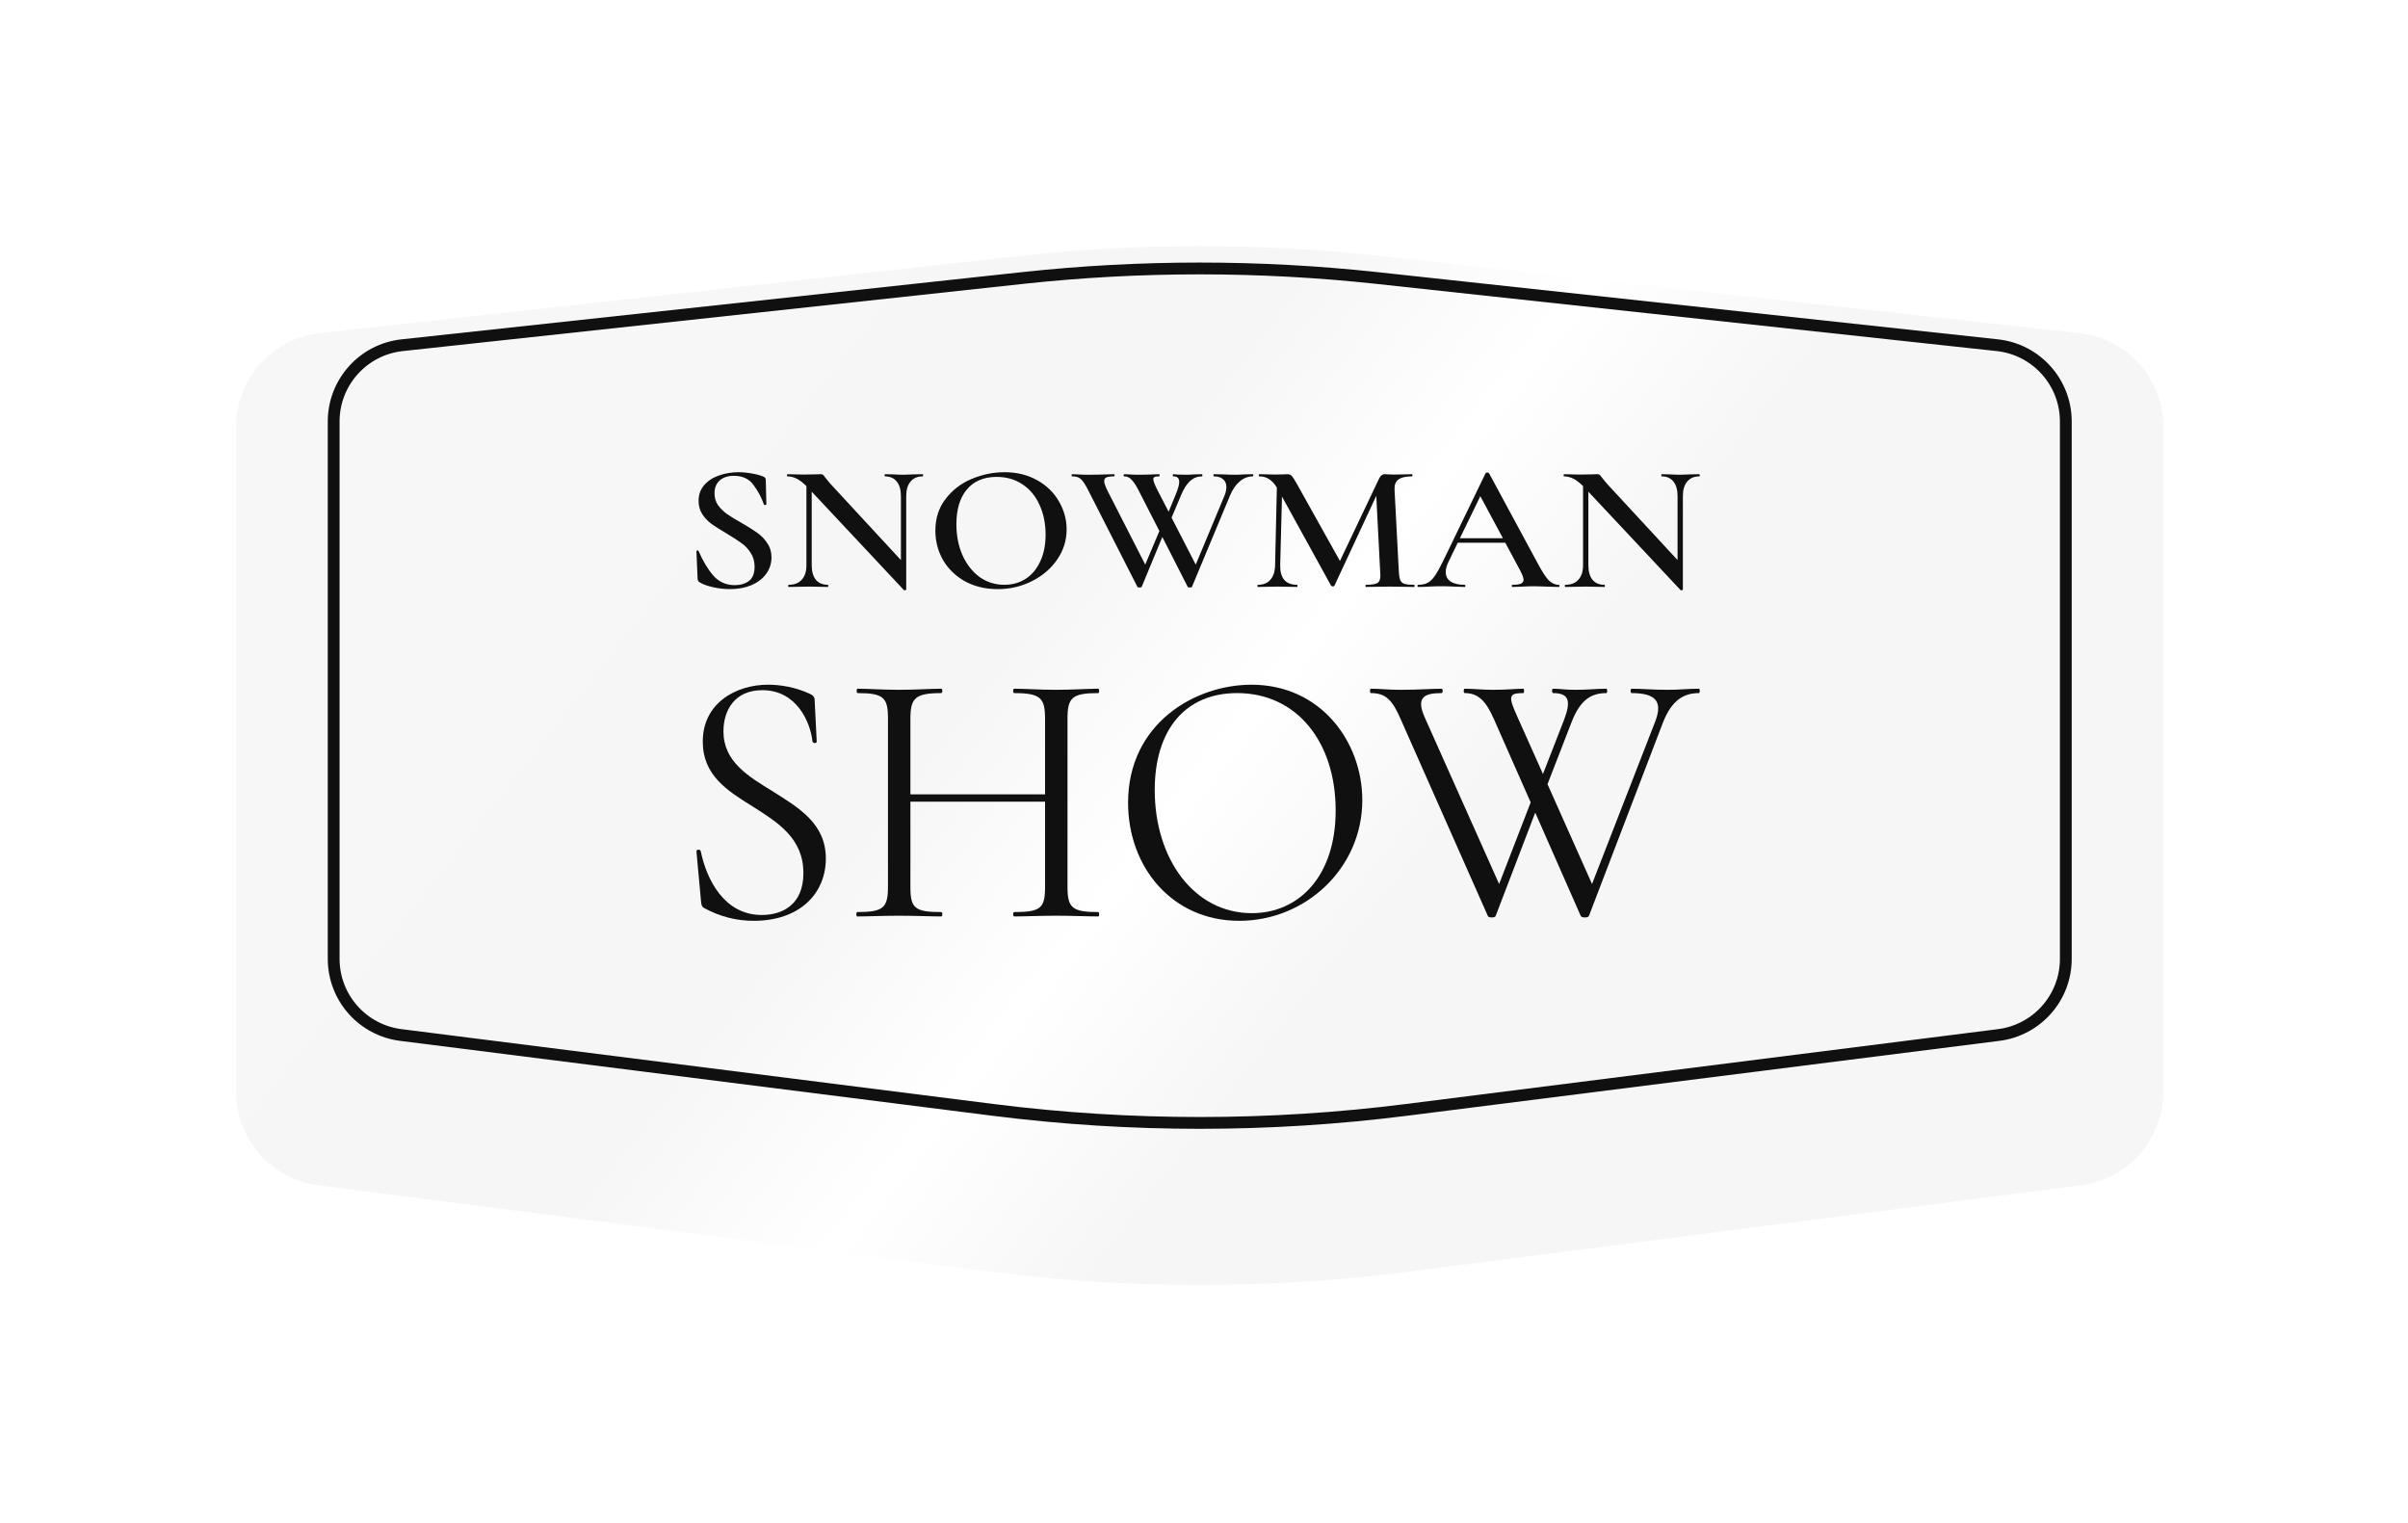 <?xml version="1.0" encoding="UTF-8"?> <svg xmlns="http://www.w3.org/2000/svg" width="204" height="129" viewBox="0 0 204 129" fill="none"> <g filter="url(#filter0_d_2609_2021)"> <path d="M20 30.166C20 26.087 23.069 22.662 27.123 22.215L86.297 15.691C96.494 14.567 106.783 14.567 116.979 15.691L176.153 22.215C180.208 22.662 183.277 26.087 183.277 30.166V86.467C183.277 90.491 180.288 93.889 176.297 94.402L119.49 101.705C107.638 103.229 95.639 103.229 83.787 101.705L26.98 94.402C22.989 93.889 20 90.491 20 86.467V30.166Z" fill="url(#paint0_linear_2609_2021)"></path> </g> <path d="M175.011 35.705V81.223C175.011 84.498 172.575 87.261 169.326 87.672L119.137 94.017C107.518 95.487 95.76 95.487 84.141 94.017L33.952 87.672C30.703 87.261 28.268 84.498 28.268 81.223V35.705C28.268 32.386 30.768 29.6 34.068 29.242L86.62 23.551C96.603 22.47 106.675 22.47 116.659 23.551L169.211 29.242C172.51 29.6 175.011 32.386 175.011 35.705Z" stroke="#101010"></path> <path d="M60.531 41.788C60.531 42.165 60.631 42.501 60.831 42.797C61.042 43.082 61.297 43.332 61.596 43.546C61.907 43.76 62.323 44.014 62.845 44.31C63.411 44.636 63.855 44.916 64.176 45.15C64.509 45.385 64.787 45.675 65.008 46.021C65.242 46.358 65.358 46.755 65.358 47.213C65.358 47.733 65.208 48.197 64.909 48.604C64.62 49.012 64.204 49.333 63.66 49.567C63.128 49.791 62.517 49.903 61.83 49.903C61.363 49.903 60.881 49.847 60.381 49.735C59.893 49.623 59.522 49.486 59.266 49.322C59.166 49.261 59.111 49.164 59.1 49.032L59 46.709V46.694C59 46.653 59.028 46.633 59.083 46.633C59.139 46.623 59.172 46.638 59.183 46.679C59.549 47.524 59.965 48.217 60.431 48.757C60.908 49.297 61.513 49.567 62.246 49.567C62.723 49.567 63.122 49.45 63.444 49.215C63.766 48.971 63.927 48.569 63.927 48.008C63.927 47.56 63.816 47.168 63.594 46.831C63.383 46.495 63.117 46.215 62.795 45.991C62.484 45.767 62.057 45.492 61.513 45.166C60.981 44.85 60.565 44.585 60.265 44.371C59.965 44.147 59.71 43.877 59.499 43.561C59.288 43.235 59.183 42.858 59.183 42.43C59.183 41.9 59.344 41.452 59.666 41.085C59.987 40.718 60.404 40.448 60.914 40.275C61.436 40.092 61.979 40 62.545 40C62.922 40 63.3 40.036 63.677 40.107C64.054 40.168 64.37 40.25 64.626 40.352C64.792 40.413 64.875 40.509 64.875 40.642L64.925 42.72C64.925 42.751 64.892 42.771 64.825 42.782C64.77 42.792 64.737 42.782 64.725 42.751C64.504 42.129 64.204 41.569 63.827 41.07C63.461 40.56 62.906 40.306 62.162 40.306C61.663 40.306 61.264 40.438 60.964 40.703C60.675 40.968 60.531 41.33 60.531 41.788Z" fill="#101010"></path> <path d="M78.171 40.168C78.193 40.168 78.204 40.199 78.204 40.26C78.204 40.321 78.193 40.352 78.171 40.352C77.727 40.352 77.383 40.499 77.139 40.795C76.895 41.08 76.773 41.493 76.773 42.033V49.934C76.773 49.964 76.745 49.985 76.69 49.995C76.634 50.005 76.596 50 76.573 49.98L68.767 41.651V47.871C68.767 48.411 68.884 48.823 69.117 49.108C69.35 49.394 69.688 49.536 70.132 49.536C70.154 49.536 70.165 49.567 70.165 49.628C70.165 49.689 70.154 49.72 70.132 49.72C69.832 49.72 69.605 49.715 69.45 49.705L68.567 49.689L67.585 49.705C67.408 49.715 67.153 49.72 66.82 49.72C66.787 49.72 66.77 49.689 66.77 49.628C66.77 49.567 66.787 49.536 66.82 49.536C67.297 49.536 67.663 49.394 67.918 49.108C68.185 48.823 68.318 48.411 68.318 47.871V41.177C68.007 40.871 67.724 40.657 67.469 40.535C67.225 40.413 66.97 40.352 66.703 40.352C66.681 40.352 66.67 40.321 66.67 40.26C66.67 40.199 66.681 40.168 66.703 40.168L67.369 40.183C67.513 40.194 67.719 40.199 67.985 40.199L69.05 40.183C69.183 40.173 69.344 40.168 69.533 40.168C69.622 40.168 69.688 40.188 69.733 40.229C69.777 40.27 69.844 40.352 69.932 40.474L70.332 40.963L76.324 47.443V42.033C76.324 41.493 76.207 41.08 75.974 40.795C75.741 40.499 75.408 40.352 74.975 40.352C74.953 40.352 74.942 40.321 74.942 40.26C74.942 40.199 74.953 40.168 74.975 40.168L75.658 40.183C76.013 40.204 76.307 40.214 76.54 40.214C76.762 40.214 77.061 40.204 77.439 40.183L78.171 40.168Z" fill="#101010"></path> <path d="M84.519 49.903C83.487 49.903 82.567 49.684 81.757 49.246C80.958 48.798 80.336 48.197 79.892 47.443C79.46 46.679 79.243 45.848 79.243 44.952C79.243 43.902 79.532 43.006 80.109 42.262C80.686 41.508 81.424 40.942 82.323 40.566C83.232 40.188 84.159 40 85.102 40C86.156 40 87.083 40.229 87.882 40.688C88.68 41.136 89.291 41.732 89.712 42.476C90.145 43.22 90.362 44.009 90.362 44.845C90.362 45.772 90.095 46.623 89.563 47.397C89.03 48.171 88.314 48.782 87.415 49.231C86.528 49.679 85.562 49.903 84.519 49.903ZM85.085 49.536C85.751 49.536 86.345 49.373 86.866 49.047C87.399 48.711 87.815 48.222 88.115 47.58C88.425 46.938 88.581 46.174 88.581 45.288C88.581 44.35 88.409 43.51 88.065 42.766C87.732 42.022 87.249 41.442 86.617 41.024C85.995 40.606 85.263 40.397 84.42 40.397C83.343 40.397 82.505 40.754 81.906 41.467C81.318 42.17 81.024 43.148 81.024 44.401C81.024 45.369 81.196 46.245 81.54 47.03C81.895 47.815 82.378 48.431 82.988 48.879C83.61 49.317 84.309 49.536 85.085 49.536Z" fill="#101010"></path> <path d="M106.143 40.168C106.165 40.168 106.176 40.199 106.176 40.26C106.176 40.321 106.165 40.352 106.143 40.352C105.744 40.352 105.377 40.489 105.045 40.764C104.712 41.039 104.434 41.437 104.212 41.956L100.983 49.705C100.972 49.745 100.911 49.766 100.8 49.766C100.689 49.766 100.628 49.745 100.617 49.705L98.47 45.486L96.723 49.705C96.712 49.745 96.65 49.766 96.54 49.766C96.429 49.766 96.368 49.745 96.356 49.705L92.145 41.437C91.912 40.988 91.713 40.698 91.546 40.566C91.391 40.423 91.152 40.352 90.831 40.352C90.797 40.352 90.781 40.321 90.781 40.26C90.781 40.199 90.797 40.168 90.831 40.168L91.263 40.183C91.507 40.204 91.785 40.214 92.096 40.214C92.717 40.214 93.283 40.204 93.793 40.183C93.949 40.173 94.143 40.168 94.376 40.168C94.409 40.168 94.426 40.199 94.426 40.26C94.426 40.321 94.409 40.352 94.376 40.352C94.076 40.352 93.86 40.382 93.727 40.443C93.605 40.494 93.544 40.596 93.544 40.749C93.544 40.922 93.644 41.207 93.843 41.605L97.022 47.825L98.221 44.982L96.406 41.437C96.207 41.06 96.018 40.785 95.841 40.611C95.674 40.438 95.474 40.352 95.241 40.352C95.208 40.352 95.191 40.321 95.191 40.26C95.191 40.199 95.208 40.168 95.241 40.168L95.641 40.183C95.885 40.204 96.129 40.214 96.373 40.214C96.895 40.214 97.355 40.204 97.754 40.183C97.865 40.173 98.01 40.168 98.187 40.168C98.221 40.168 98.237 40.199 98.237 40.26C98.237 40.321 98.221 40.352 98.187 40.352C98.01 40.352 97.882 40.372 97.805 40.413C97.738 40.443 97.705 40.504 97.705 40.596C97.705 40.759 97.838 41.095 98.104 41.605L99.003 43.347L99.602 41.895C99.802 41.416 99.902 41.054 99.902 40.81C99.902 40.504 99.735 40.352 99.402 40.352C99.369 40.352 99.352 40.321 99.352 40.26C99.352 40.199 99.369 40.168 99.402 40.168C99.502 40.168 99.619 40.178 99.752 40.199C99.885 40.209 100.129 40.214 100.484 40.214C100.684 40.214 100.917 40.204 101.183 40.183L101.832 40.168C101.854 40.168 101.866 40.199 101.866 40.26C101.866 40.321 101.854 40.352 101.832 40.352C101.455 40.352 101.122 40.479 100.834 40.734C100.545 40.988 100.284 41.396 100.051 41.956L99.252 43.851L101.3 47.825L103.73 42.002C103.841 41.737 103.896 41.487 103.896 41.253C103.896 40.968 103.802 40.749 103.613 40.596C103.436 40.433 103.18 40.352 102.848 40.352C102.814 40.352 102.798 40.321 102.798 40.26C102.798 40.199 102.814 40.168 102.848 40.168L103.58 40.183C103.979 40.204 104.34 40.214 104.662 40.214C104.884 40.214 105.139 40.204 105.427 40.183L106.143 40.168Z" fill="#101010"></path> <path d="M119.807 49.536C119.829 49.536 119.841 49.567 119.841 49.628C119.841 49.689 119.829 49.72 119.807 49.72C119.441 49.72 119.147 49.715 118.925 49.705L117.727 49.689L116.562 49.705C116.362 49.715 116.079 49.72 115.713 49.72C115.691 49.72 115.68 49.689 115.68 49.628C115.68 49.567 115.691 49.536 115.713 49.536C116.201 49.536 116.528 49.486 116.695 49.384C116.861 49.282 116.944 49.068 116.944 48.742L116.928 48.482L116.595 42.002L113.05 49.613C113.028 49.654 112.983 49.674 112.917 49.674C112.861 49.674 112.811 49.654 112.767 49.613L108.606 42.063L108.456 47.871C108.445 48.411 108.556 48.823 108.789 49.108C109.033 49.394 109.394 49.536 109.871 49.536C109.904 49.536 109.921 49.567 109.921 49.628C109.921 49.689 109.904 49.72 109.871 49.72C109.571 49.72 109.338 49.715 109.172 49.705L108.256 49.689L107.274 49.705C107.108 49.715 106.875 49.72 106.575 49.72C106.542 49.72 106.525 49.689 106.525 49.628C106.525 49.567 106.542 49.536 106.575 49.536C107.03 49.536 107.38 49.394 107.624 49.108C107.879 48.823 108.012 48.411 108.023 47.871L108.173 41.299C107.973 40.973 107.751 40.734 107.507 40.581C107.274 40.428 107.002 40.352 106.692 40.352C106.659 40.352 106.642 40.321 106.642 40.26C106.642 40.199 106.659 40.168 106.692 40.168L107.407 40.183C107.552 40.194 107.74 40.199 107.973 40.199L108.756 40.183C108.844 40.173 108.955 40.168 109.089 40.168C109.233 40.168 109.349 40.219 109.438 40.321C109.527 40.413 109.666 40.627 109.854 40.963L113.516 47.519L116.828 40.55C116.895 40.407 116.967 40.311 117.044 40.26C117.122 40.199 117.216 40.168 117.327 40.168C117.405 40.168 117.505 40.173 117.627 40.183C117.749 40.194 117.899 40.199 118.076 40.199L118.975 40.183C119.119 40.173 119.336 40.168 119.624 40.168C119.646 40.168 119.657 40.199 119.657 40.26C119.657 40.321 119.646 40.352 119.624 40.352C119.092 40.352 118.703 40.443 118.459 40.627C118.226 40.8 118.121 41.09 118.143 41.498L118.509 48.482C118.531 48.798 118.576 49.027 118.642 49.17C118.709 49.312 118.825 49.409 118.992 49.46C119.158 49.511 119.43 49.536 119.807 49.536Z" fill="#101010"></path> <path d="M132.034 49.536C132.09 49.536 132.117 49.567 132.117 49.628C132.117 49.689 132.09 49.72 132.034 49.72C131.823 49.72 131.485 49.71 131.019 49.689C130.553 49.669 130.214 49.659 130.003 49.659C129.726 49.659 129.399 49.669 129.021 49.689C128.644 49.71 128.35 49.72 128.139 49.72C128.095 49.72 128.073 49.689 128.073 49.628C128.073 49.567 128.095 49.536 128.139 49.536C128.461 49.536 128.694 49.506 128.838 49.445C128.994 49.373 129.071 49.261 129.071 49.108C129.071 48.956 128.977 48.696 128.788 48.329L127.524 45.975H123.496L122.697 47.626C122.553 47.932 122.48 48.207 122.48 48.451C122.48 48.808 122.619 49.078 122.897 49.261C123.174 49.445 123.562 49.536 124.062 49.536C124.117 49.536 124.145 49.567 124.145 49.628C124.145 49.689 124.117 49.72 124.062 49.72C123.862 49.72 123.573 49.71 123.196 49.689C122.774 49.669 122.408 49.659 122.098 49.659C121.798 49.659 121.448 49.669 121.049 49.689C120.694 49.71 120.4 49.72 120.167 49.72C120.111 49.72 120.084 49.689 120.084 49.628C120.084 49.567 120.111 49.536 120.167 49.536C120.478 49.536 120.738 49.48 120.949 49.368C121.16 49.256 121.365 49.058 121.565 48.772C121.765 48.477 122.003 48.044 122.281 47.473L125.859 40.076C125.881 40.046 125.931 40.031 126.009 40.031C126.087 40.031 126.131 40.046 126.142 40.076L130.22 47.626C130.608 48.36 130.93 48.864 131.185 49.139C131.452 49.404 131.734 49.536 132.034 49.536ZM123.679 45.593H127.324L125.41 42.033L123.679 45.593Z" fill="#101010"></path> <path d="M143.967 40.168C143.989 40.168 144 40.199 144 40.26C144 40.321 143.989 40.352 143.967 40.352C143.523 40.352 143.179 40.499 142.935 40.795C142.691 41.08 142.569 41.493 142.569 42.033V49.934C142.569 49.964 142.541 49.985 142.485 49.995C142.43 50.005 142.391 50 142.369 49.98L134.563 41.651V47.871C134.563 48.411 134.679 48.823 134.912 49.108C135.145 49.394 135.484 49.536 135.928 49.536C135.95 49.536 135.961 49.567 135.961 49.628C135.961 49.689 135.95 49.72 135.928 49.72C135.628 49.72 135.401 49.715 135.245 49.705L134.363 49.689L133.381 49.705C133.204 49.715 132.948 49.72 132.616 49.72C132.582 49.72 132.566 49.689 132.566 49.628C132.566 49.567 132.582 49.536 132.616 49.536C133.093 49.536 133.459 49.394 133.714 49.108C133.98 48.823 134.113 48.411 134.113 47.871V41.177C133.803 40.871 133.52 40.657 133.265 40.535C133.021 40.413 132.765 40.352 132.499 40.352C132.477 40.352 132.466 40.321 132.466 40.26C132.466 40.199 132.477 40.168 132.499 40.168L133.165 40.183C133.309 40.194 133.514 40.199 133.781 40.199L134.846 40.183C134.979 40.173 135.14 40.168 135.328 40.168C135.417 40.168 135.484 40.188 135.528 40.229C135.573 40.27 135.639 40.352 135.728 40.474L136.127 40.963L142.119 47.443V42.033C142.119 41.493 142.003 41.08 141.77 40.795C141.537 40.499 141.204 40.352 140.771 40.352C140.749 40.352 140.738 40.321 140.738 40.26C140.738 40.199 140.749 40.168 140.771 40.168L141.453 40.183C141.809 40.204 142.103 40.214 142.336 40.214C142.558 40.214 142.857 40.204 143.234 40.183L143.967 40.168Z" fill="#101010"></path> <path d="M61.289 61.951C61.289 60.16 62.24 58.463 64.586 58.463C67.497 58.463 68.656 61.179 68.834 62.815C68.894 63 69.191 62.969 69.191 62.815L69.012 59.265C69.012 59.049 68.864 58.864 68.537 58.741C67.379 58.216 66.161 58 65.062 58C62.329 58 59.537 59.574 59.537 62.815C59.537 65.685 61.616 66.981 63.755 68.309C65.893 69.667 68.062 70.994 68.062 73.957C68.062 76.642 66.28 77.506 64.527 77.506C61.378 77.506 59.863 74.543 59.358 72.074C59.299 71.92 58.972 71.951 59.002 72.136L59.388 76.333C59.418 76.642 59.447 76.796 59.655 76.92C61.022 77.66 62.418 78 63.844 78C67.794 78 69.963 75.654 69.963 72.722C69.963 69.759 67.676 68.432 65.478 67.043C63.368 65.747 61.289 64.512 61.289 61.951Z" fill="#101010"></path> <path d="M93.05 77.259C90.852 77.259 90.436 76.92 90.436 75.13V60.84C90.436 59.08 90.852 58.71 93.05 58.71C93.139 58.71 93.139 58.34 93.05 58.34C92.099 58.34 90.822 58.432 89.485 58.432C88.059 58.432 86.871 58.34 85.921 58.34C85.802 58.34 85.802 58.71 85.921 58.71C88.178 58.71 88.535 59.142 88.535 60.901V67.29H77.128V60.901C77.128 59.142 77.514 58.71 79.742 58.71C79.861 58.71 79.861 58.34 79.742 58.34C78.791 58.34 77.574 58.432 76.148 58.432C74.811 58.432 73.623 58.34 72.643 58.34C72.553 58.34 72.553 58.71 72.643 58.71C74.841 58.71 75.227 59.08 75.227 60.84V75.13C75.227 76.92 74.811 77.259 72.613 77.259C72.524 77.259 72.524 77.63 72.613 77.63C73.564 77.63 74.811 77.568 76.148 77.568C77.574 77.568 78.762 77.63 79.742 77.63C79.861 77.63 79.861 77.259 79.742 77.259C77.484 77.259 77.128 76.92 77.128 75.13V67.907H88.535V75.13C88.535 76.92 88.178 77.259 85.921 77.259C85.802 77.259 85.802 77.63 85.921 77.63C86.871 77.63 88.059 77.568 89.485 77.568C90.822 77.568 92.099 77.63 93.05 77.63C93.139 77.63 93.139 77.259 93.05 77.259Z" fill="#101010"></path> <path d="M104.985 78C110.629 78 115.411 73.525 115.411 67.784C115.411 62.815 111.876 58 106.024 58C101.212 58 95.568 61.303 95.568 68C95.568 73.432 99.281 78 104.985 78ZM106.054 77.352C101.153 77.352 97.826 72.753 97.826 66.92C97.826 61.858 100.381 58.71 104.807 58.71C109.886 58.71 113.154 62.877 113.154 68.648C113.154 74.265 110.005 77.352 106.054 77.352Z" fill="#101010"></path> <path d="M143.933 58.34C142.923 58.34 142.389 58.432 141.289 58.432C139.893 58.432 139.18 58.34 138.23 58.34C138.111 58.34 138.111 58.71 138.23 58.71C140.309 58.71 140.844 59.451 140.25 61.056L134.873 74.883L131.101 66.426L133.15 61.148C133.893 59.235 134.844 58.71 136.091 58.71C136.18 58.71 136.18 58.34 136.091 58.34C135.111 58.34 134.606 58.432 133.507 58.432C132.467 58.432 132.2 58.34 131.576 58.34C131.457 58.34 131.457 58.71 131.576 58.71C132.913 58.71 133.121 59.358 132.497 60.994L130.715 65.562L128.576 60.778C127.744 58.957 127.804 58.71 129.051 58.71C129.14 58.71 129.14 58.34 129.051 58.34C128.427 58.34 127.744 58.432 126.467 58.432C125.576 58.432 124.833 58.34 124.09 58.34C123.972 58.34 123.972 58.71 124.09 58.71C125.219 58.71 125.873 59.358 126.556 60.901L129.675 67.969L127.002 74.883L120.704 60.778C119.961 59.111 120.585 58.71 122.13 58.71C122.249 58.71 122.249 58.34 122.13 58.34C121.239 58.34 120.259 58.432 118.595 58.432C117.645 58.432 116.902 58.34 116.13 58.34C116.04 58.34 116.04 58.71 116.13 58.71C117.347 58.71 117.942 59.235 118.654 60.901L126.051 77.599C126.11 77.753 126.645 77.753 126.704 77.599L130.061 68.833L133.923 77.599C134.012 77.753 134.517 77.753 134.606 77.599L140.903 61.148C141.646 59.296 142.656 58.71 143.933 58.71C144.022 58.71 144.022 58.34 143.933 58.34Z" fill="#101010"></path> <defs> <filter id="filter0_d_2609_2021" x="0" y="0.848" width="203.277" height="128" filterUnits="userSpaceOnUse" color-interpolation-filters="sRGB"> <feFlood flood-opacity="0" result="BackgroundImageFix"></feFlood> <feColorMatrix in="SourceAlpha" type="matrix" values="0 0 0 0 0 0 0 0 0 0 0 0 0 0 0 0 0 0 127 0" result="hardAlpha"></feColorMatrix> <feOffset dy="6"></feOffset> <feGaussianBlur stdDeviation="10"></feGaussianBlur> <feComposite in2="hardAlpha" operator="out"></feComposite> <feColorMatrix type="matrix" values="0 0 0 0 0 0 0 0 0 0 0 0 0 0 0 0 0 0 0.5 0"></feColorMatrix> <feBlend mode="normal" in2="BackgroundImageFix" result="effect1_dropShadow_2609_2021"></feBlend> <feBlend mode="normal" in="SourceGraphic" in2="effect1_dropShadow_2609_2021" result="shape"></feBlend> </filter> <linearGradient id="paint0_linear_2609_2021" x1="46.682" y1="14" x2="163.396" y2="105.253" gradientUnits="userSpaceOnUse"> <stop stop-color="#F7F7F7"></stop> <stop offset="0.349" stop-color="#F6F6F6"></stop> <stop offset="0.484" stop-color="white"></stop> <stop offset="0.614" stop-color="#F6F6F6"></stop> <stop offset="1" stop-color="#F6F6F6"></stop> </linearGradient> </defs> </svg> 